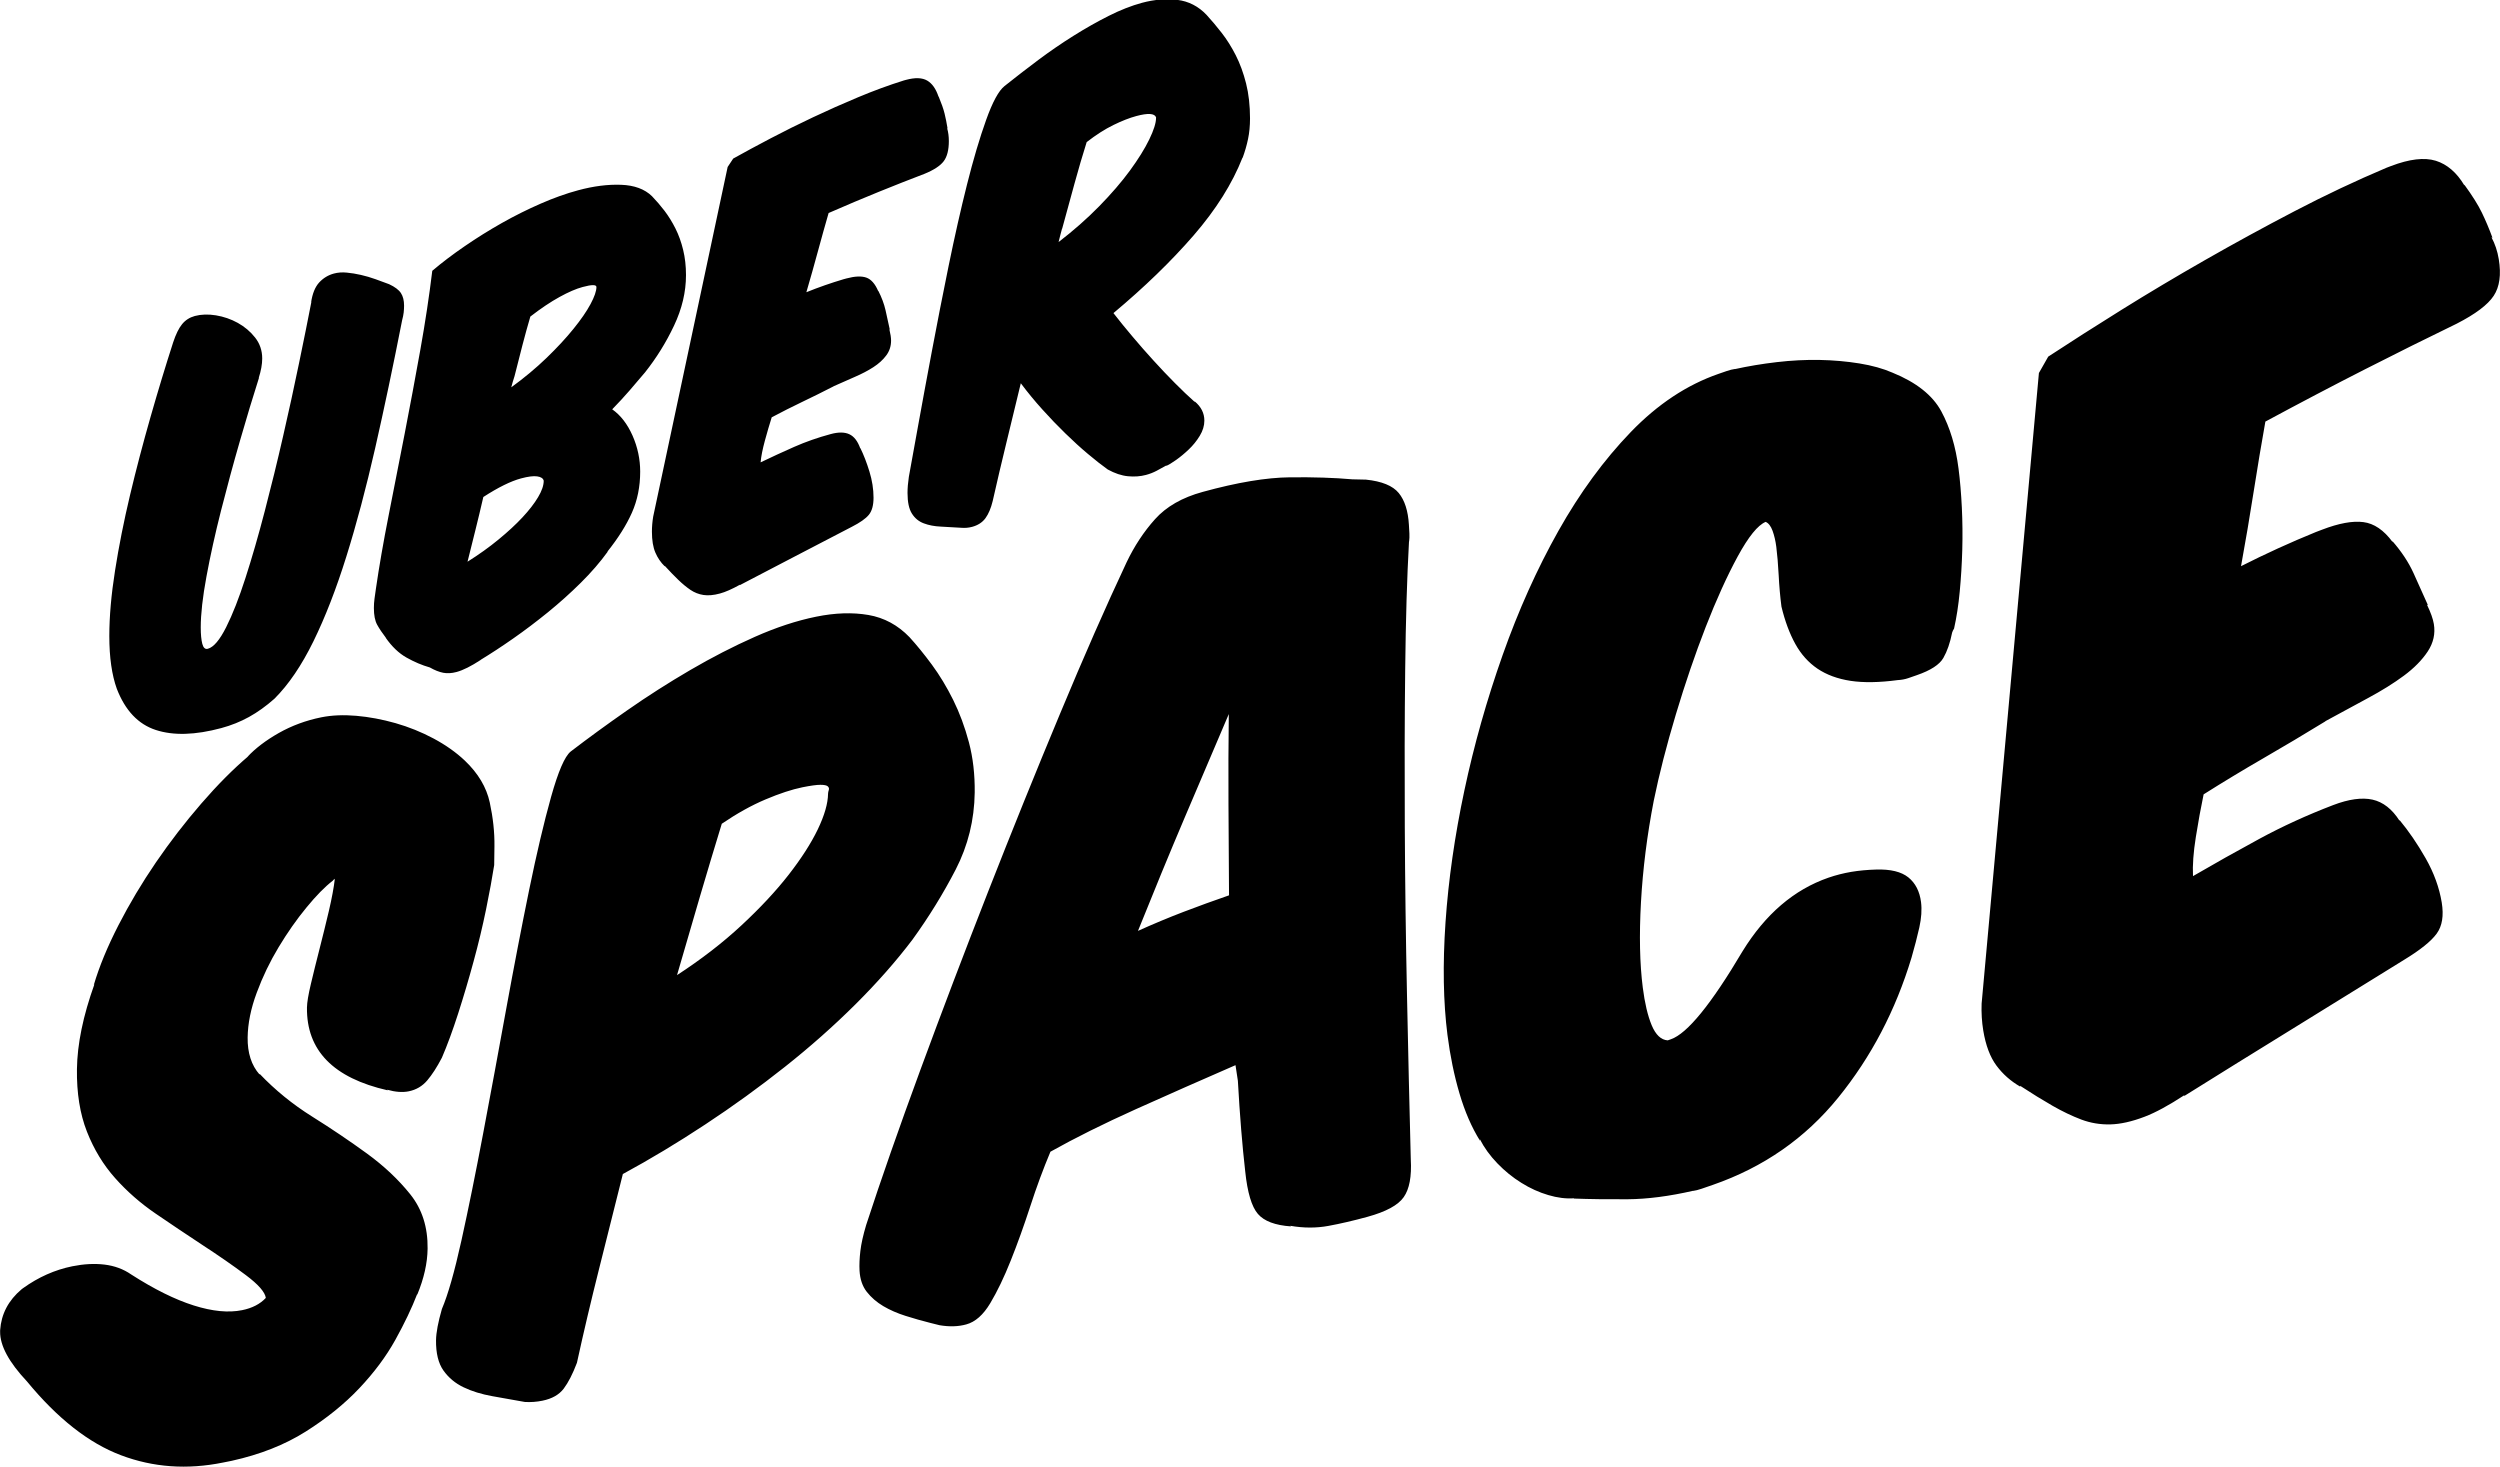 <?xml version="1.0" encoding="UTF-8" standalone="no"?>
<svg
   width="121px"
   height="71px"
   viewBox="0 0 121 71"
   version="1.1"
   id="svg12"
   sodipodi:docname="logo-uberspace.svg"
   inkscape:version="1.1.2 (0a00cf5339, 2022-02-04)"
   xmlns:inkscape="http://www.inkscape.org/namespaces/inkscape"
   xmlns:sodipodi="http://sodipodi.sourceforge.net/DTD/sodipodi-0.dtd"
   xmlns="http://www.w3.org/2000/svg"
   xmlns:svg="http://www.w3.org/2000/svg">
  <sodipodi:namedview
     id="namedview14"
     pagecolor="#ffffff"
     bordercolor="#666666"
     borderopacity="1.0"
     inkscape:pageshadow="2"
     inkscape:pageopacity="0.0"
     inkscape:pagecheckerboard="0"
     showgrid="false"
     inkscape:zoom="2.5943847"
     inkscape:cx="60.708035"
     inkscape:cy="35.461201"
     inkscape:window-width="1366"
     inkscape:window-height="699"
     inkscape:window-x="0"
     inkscape:window-y="32"
     inkscape:window-maximized="1"
     inkscape:current-layer="svg12" />
  <!-- Generator: Sketch 50.2 (55047) - http://www.bohemiancoding.com/sketch -->
  <title
     id="title2">Shape</title>
  <desc
     id="desc4">Created with Sketch.</desc>
  <defs
     id="defs6" />
  <g
     id="Landingpage"
     stroke="none"
     stroke-width="1"
     fill="none"
     fill-rule="evenodd"
     style="fill:#000000">
    <g
       id="Landingpage-Desktop-960"
       transform="translate(-52, -68)"
       fill="#FFFFFF"
       style="fill:#000000">
      <g
         id="logo-header"
         transform="translate(52, 67)"
         style="fill:#000000">
        <path
           d="M120.695,15.317 C120.408,15.753 119.81,16.202 118.901,16.668 C117.462,17.365 115.985,18.101 114.47,18.872 C112.953,19.644 111.345,20.488 109.644,21.405 C109.457,22.449 109.269,23.577 109.079,24.784 C108.891,25.992 108.685,27.198 108.466,28.403 C109.652,27.802 110.859,27.251 112.092,26.749 L112.387,26.637 C113.201,26.324 113.868,26.203 114.388,26.27 C114.906,26.336 115.377,26.657 115.8,27.232 L115.793,27.191 C116.236,27.7 116.574,28.212 116.809,28.727 C117.042,29.242 117.277,29.764 117.513,30.292 L117.465,30.267 C117.646,30.64 117.757,30.952 117.798,31.201 C117.876,31.672 117.777,32.115 117.502,32.531 C117.227,32.946 116.843,33.336 116.35,33.702 C115.858,34.067 115.275,34.43 114.603,34.791 C113.93,35.152 113.237,35.527 112.526,35.917 L112.568,35.901 C111.536,36.533 110.531,37.132 109.548,37.699 C108.566,38.267 107.602,38.849 106.655,39.447 C106.521,40.089 106.395,40.778 106.278,41.514 C106.16,42.255 106.115,42.883 106.141,43.404 C107.177,42.802 108.25,42.198 109.361,41.596 C110.471,40.995 111.659,40.451 112.923,39.967 C113.682,39.677 114.317,39.59 114.829,39.702 C115.341,39.817 115.778,40.158 116.14,40.727 L116.134,40.686 C116.58,41.223 117.003,41.842 117.403,42.544 C117.802,43.247 118.061,43.959 118.18,44.68 C118.284,45.318 118.204,45.821 117.935,46.188 C117.668,46.556 117.139,46.981 116.352,47.459 C114.617,48.536 112.834,49.638 111.004,50.766 C109.174,51.894 107.405,52.991 105.699,54.058 L105.734,54 C104.979,54.494 104.335,54.846 103.801,55.049 C103.183,55.285 102.629,55.409 102.137,55.421 C101.646,55.432 101.177,55.353 100.732,55.185 C100.286,55.016 99.824,54.795 99.345,54.521 C98.867,54.247 98.344,53.925 97.774,53.552 L97.781,53.594 C97.319,53.328 96.935,52.988 96.628,52.574 C96.321,52.162 96.108,51.594 95.989,50.873 C95.921,50.457 95.894,50.024 95.91,49.577 L98.683,19.054 L99.134,18.261 C100.212,17.554 101.395,16.798 102.682,15.996 C103.969,15.194 105.315,14.391 106.722,13.588 C108.127,12.785 109.573,11.995 111.059,11.22 C112.544,10.445 114.027,9.745 115.507,9.119 L115.717,9.039 C116.617,8.694 117.342,8.61 117.894,8.781 C118.444,8.954 118.907,9.352 119.278,9.976 L119.271,9.935 C119.657,10.465 119.941,10.917 120.121,11.29 C120.302,11.663 120.474,12.07 120.636,12.509 L120.586,12.483 C120.758,12.801 120.877,13.154 120.94,13.542 C121.064,14.292 120.981,14.883 120.695,15.317 Z M94.577,31.421 C94.533,31.492 94.501,31.557 94.483,31.617 C94.385,32.114 94.243,32.523 94.058,32.845 C93.872,33.169 93.446,33.446 92.78,33.676 C92.651,33.72 92.511,33.768 92.357,33.823 C92.204,33.875 92.033,33.908 91.848,33.917 C90.954,34.036 90.194,34.048 89.567,33.953 C88.939,33.857 88.407,33.66 87.968,33.365 C87.529,33.067 87.17,32.668 86.893,32.166 C86.615,31.664 86.391,31.062 86.222,30.359 C86.158,29.865 86.114,29.357 86.088,28.836 C86.06,28.314 86.022,27.858 85.973,27.467 C85.936,27.181 85.876,26.924 85.794,26.694 C85.71,26.464 85.599,26.319 85.458,26.259 C85.077,26.418 84.627,26.974 84.106,27.93 C83.588,28.885 83.071,30.023 82.557,31.343 C82.044,32.662 81.562,34.074 81.112,35.575 C80.661,37.077 80.304,38.473 80.041,39.759 C79.719,41.421 79.513,43.057 79.423,44.664 C79.334,46.271 79.364,47.648 79.51,48.795 C79.606,49.55 79.749,50.159 79.942,50.623 C80.136,51.086 80.394,51.331 80.717,51.354 L80.871,51.3 C81.664,51.026 82.821,49.606 84.339,47.041 C85.446,45.243 86.831,44.057 88.496,43.48 C88.854,43.356 89.224,43.263 89.603,43.198 C89.982,43.135 90.385,43.098 90.811,43.086 C91.504,43.065 92.021,43.191 92.364,43.465 C92.706,43.742 92.911,44.14 92.978,44.661 C93.024,45.026 92.996,45.436 92.895,45.892 C92.792,46.35 92.666,46.835 92.518,47.348 C91.748,49.9 90.565,52.157 88.971,54.123 C87.377,56.09 85.351,57.499 82.893,58.351 C82.687,58.421 82.509,58.483 82.355,58.536 C82.202,58.59 82.06,58.625 81.928,58.644 L81.966,58.63 C80.797,58.899 79.732,59.037 78.771,59.044 C77.81,59.05 76.939,59.039 76.161,59.01 L76.198,58.996 C75.8,59.026 75.379,58.974 74.936,58.841 C74.491,58.711 74.058,58.514 73.637,58.251 C73.216,57.99 72.828,57.675 72.475,57.309 C72.12,56.941 71.836,56.55 71.623,56.134 L71.633,56.213 C71.229,55.565 70.898,54.803 70.64,53.926 C70.382,53.052 70.187,52.105 70.057,51.089 C69.855,49.501 69.823,47.683 69.963,45.636 C70.104,43.589 70.407,41.465 70.875,39.263 C71.342,37.062 71.96,34.877 72.726,32.709 C73.492,30.54 74.393,28.535 75.428,26.694 C76.463,24.855 77.63,23.26 78.928,21.913 C80.227,20.566 81.644,19.626 83.18,19.094 C83.309,19.05 83.436,19.005 83.565,18.961 C83.718,18.908 83.86,18.873 83.992,18.854 L83.954,18.868 C84.604,18.724 85.285,18.61 85.996,18.527 C86.707,18.444 87.398,18.409 88.068,18.421 C88.737,18.434 89.379,18.491 89.994,18.59 C90.609,18.69 91.141,18.839 91.594,19.036 C92.751,19.506 93.538,20.131 93.959,20.909 C94.379,21.689 94.657,22.611 94.793,23.679 C94.867,24.252 94.919,24.879 94.953,25.561 C94.986,26.243 94.993,26.928 94.974,27.614 C94.955,28.301 94.913,28.974 94.851,29.633 C94.789,30.294 94.696,30.891 94.577,31.421 Z M66.186,59.894 C65.508,60.08 64.876,60.227 64.292,60.334 C63.708,60.442 63.091,60.441 62.446,60.328 L62.485,60.358 C61.718,60.305 61.185,60.105 60.883,59.755 C60.579,59.404 60.376,58.72 60.269,57.699 C60.126,56.453 60.007,54.99 59.913,53.309 L59.798,52.554 C58.163,53.265 56.56,53.973 54.988,54.679 C53.415,55.387 52.033,56.075 50.841,56.743 C50.493,57.573 50.166,58.457 49.863,59.391 C49.558,60.328 49.244,61.201 48.92,62.012 C48.597,62.823 48.266,63.51 47.928,64.076 C47.591,64.64 47.204,64.983 46.768,65.101 C46.38,65.209 45.949,65.221 45.477,65.141 L45.028,65.029 C44.629,64.928 44.228,64.815 43.828,64.688 C43.428,64.562 43.069,64.404 42.75,64.216 C42.433,64.027 42.168,63.799 41.955,63.529 C41.743,63.259 41.626,62.918 41.602,62.504 C41.587,62.22 41.6,61.901 41.642,61.548 C41.683,61.196 41.777,60.777 41.922,60.291 C42.636,58.101 43.511,55.598 44.547,52.781 C45.583,49.966 46.677,47.086 47.829,44.146 C48.981,41.207 50.138,38.344 51.3,35.559 C52.459,32.774 53.535,30.327 54.525,28.22 C54.9,27.435 55.357,26.737 55.903,26.129 C56.447,25.521 57.216,25.08 58.21,24.808 C59.883,24.348 61.29,24.113 62.434,24.102 C63.577,24.09 64.581,24.122 65.447,24.199 L66.113,24.214 C66.879,24.293 67.408,24.508 67.699,24.862 C67.988,25.215 68.152,25.728 68.191,26.4 C68.197,26.53 68.207,26.671 68.215,26.826 C68.221,26.956 68.217,27.087 68.2,27.224 L68.197,27.184 C68.099,28.944 68.037,31.021 68.011,33.416 C67.983,35.811 67.979,38.344 67.992,41.017 C68.005,43.689 68.041,46.416 68.099,49.194 C68.156,51.973 68.217,54.614 68.282,57.114 C68.329,57.942 68.215,58.55 67.941,58.94 C67.669,59.33 67.084,59.648 66.186,59.894 Z M59.474,35.56 C58.8,37.137 58.087,38.807 57.337,40.575 C56.587,42.342 55.835,44.168 55.078,46.055 C55.823,45.719 56.556,45.413 57.279,45.136 C58.001,44.86 58.736,44.593 59.485,44.334 C59.476,42.842 59.467,41.361 59.458,39.894 C59.45,38.427 59.456,36.981 59.474,35.56 Z M60.14,8.647 L60.14,8.622 C59.644,9.887 58.854,11.143 57.77,12.395 C56.687,13.644 55.393,14.898 53.891,16.154 C54.175,16.52 54.483,16.901 54.816,17.293 C55.148,17.688 55.488,18.075 55.836,18.456 C56.183,18.838 56.527,19.2 56.867,19.542 C57.207,19.885 57.526,20.188 57.823,20.452 L57.823,20.427 C58.135,20.687 58.291,20.998 58.291,21.358 C58.291,21.604 58.217,21.849 58.068,22.094 C57.919,22.34 57.742,22.558 57.536,22.753 C57.331,22.949 57.126,23.118 56.92,23.264 C56.714,23.409 56.555,23.505 56.441,23.552 L56.463,23.522 C56.293,23.616 56.13,23.706 55.975,23.789 C55.818,23.871 55.648,23.938 55.464,23.987 C55.194,24.059 54.905,24.08 54.593,24.05 C54.281,24.02 53.955,23.91 53.615,23.723 C53.332,23.521 53.013,23.272 52.659,22.973 C52.304,22.676 51.94,22.344 51.565,21.978 C51.189,21.613 50.817,21.226 50.449,20.816 C50.081,20.408 49.733,19.986 49.407,19.549 C49.167,20.547 48.932,21.511 48.706,22.44 C48.479,23.371 48.259,24.307 48.047,25.248 C47.963,25.598 47.845,25.875 47.697,26.079 C47.548,26.283 47.332,26.424 47.049,26.5 C46.878,26.546 46.701,26.56 46.517,26.544 C46.177,26.521 45.851,26.503 45.539,26.488 C45.227,26.474 44.951,26.422 44.711,26.33 C44.469,26.24 44.279,26.083 44.137,25.858 C43.995,25.635 43.924,25.301 43.924,24.859 C43.924,24.63 43.945,24.37 43.988,24.08 C44.087,23.529 44.236,22.707 44.435,21.613 C44.632,20.519 44.856,19.312 45.104,17.992 C45.352,16.673 45.621,15.302 45.911,13.88 C46.202,12.459 46.499,11.141 46.804,9.929 C47.108,8.717 47.417,7.675 47.729,6.805 C48.04,5.935 48.337,5.388 48.621,5.164 C49.145,4.745 49.691,4.324 50.257,3.9 C50.824,3.477 51.394,3.086 51.968,2.727 C52.542,2.367 53.108,2.047 53.669,1.765 C54.228,1.483 54.764,1.274 55.273,1.136 C55.868,0.976 56.439,0.929 56.984,0.994 C57.529,1.061 58.001,1.303 58.397,1.72 C58.638,1.982 58.882,2.274 59.13,2.591 C59.378,2.909 59.605,3.271 59.81,3.673 C60.016,4.078 60.182,4.532 60.31,5.038 C60.437,5.545 60.501,6.109 60.501,6.732 C60.501,7.092 60.469,7.425 60.405,7.728 C60.342,8.032 60.253,8.339 60.14,8.647 Z M55.953,6.678 C55.882,6.485 55.563,6.465 54.997,6.617 C54.671,6.704 54.302,6.849 53.891,7.05 C53.48,7.25 53.048,7.526 52.595,7.878 C52.397,8.505 52.203,9.167 52.011,9.866 C51.82,10.565 51.617,11.303 51.405,12.081 L51.405,12.057 C51.377,12.163 51.348,12.269 51.32,12.375 C51.292,12.48 51.263,12.594 51.235,12.716 C51.957,12.161 52.612,11.584 53.201,10.983 C53.789,10.382 54.285,9.806 54.689,9.255 C55.092,8.703 55.404,8.203 55.624,7.75 C55.843,7.298 55.953,6.949 55.953,6.704 L55.953,6.678 Z M45.675,8.804 C45.509,9.024 45.199,9.228 44.743,9.414 C44.025,9.688 43.287,9.978 42.528,10.287 C41.769,10.595 40.96,10.936 40.105,11.31 C39.939,11.881 39.767,12.499 39.587,13.161 C39.408,13.824 39.221,14.485 39.028,15.144 C39.621,14.904 40.222,14.695 40.83,14.514 L40.975,14.475 C41.375,14.368 41.692,14.354 41.927,14.435 C42.161,14.516 42.355,14.735 42.507,15.093 L42.507,15.069 C42.672,15.391 42.79,15.707 42.86,16.015 C42.928,16.324 42.997,16.636 43.066,16.953 L43.045,16.934 C43.1,17.159 43.128,17.344 43.128,17.487 C43.128,17.759 43.048,18 42.89,18.209 C42.732,18.421 42.524,18.607 42.269,18.772 C42.013,18.937 41.717,19.093 41.379,19.239 C41.04,19.386 40.692,19.54 40.333,19.701 L40.353,19.695 C39.829,19.964 39.319,20.218 38.821,20.455 C38.324,20.694 37.834,20.94 37.351,21.198 C37.241,21.547 37.13,21.924 37.02,22.329 C36.91,22.734 36.84,23.084 36.813,23.378 C37.337,23.125 37.879,22.876 38.438,22.629 C38.997,22.383 39.587,22.176 40.208,22.009 C40.581,21.908 40.882,21.911 41.11,22.018 C41.337,22.124 41.513,22.352 41.637,22.702 L41.637,22.678 C41.803,23.015 41.951,23.399 42.082,23.827 C42.213,24.254 42.279,24.675 42.279,25.09 C42.279,25.457 42.203,25.734 42.051,25.918 C41.899,26.103 41.623,26.296 41.223,26.5 C40.34,26.962 39.432,27.434 38.5,27.916 C37.569,28.399 36.667,28.868 35.797,29.326 L35.819,29.297 C35.432,29.512 35.108,29.656 34.845,29.726 C34.542,29.809 34.276,29.832 34.047,29.797 C33.821,29.763 33.61,29.68 33.416,29.549 C33.223,29.417 33.026,29.255 32.826,29.061 C32.626,28.868 32.409,28.643 32.174,28.387 L32.174,28.411 C31.981,28.224 31.829,28 31.719,27.743 C31.609,27.486 31.553,27.15 31.553,26.735 C31.553,26.496 31.573,26.251 31.615,26 L35.218,9.082 L35.487,8.675 C36.039,8.367 36.643,8.04 37.299,7.696 C37.955,7.352 38.638,7.012 39.349,6.677 C40.06,6.341 40.788,6.018 41.534,5.706 C42.279,5.394 43.018,5.122 43.749,4.893 L43.853,4.865 C44.295,4.746 44.636,4.759 44.878,4.901 C45.119,5.042 45.302,5.305 45.427,5.686 L45.427,5.663 C45.564,5.993 45.662,6.27 45.717,6.494 C45.771,6.719 45.821,6.961 45.862,7.221 L45.841,7.203 C45.897,7.396 45.924,7.605 45.924,7.827 C45.924,8.258 45.841,8.584 45.675,8.804 Z M31.22,19.022 C30.972,19.316 30.72,19.61 30.465,19.907 C30.21,20.201 29.932,20.503 29.631,20.811 C30.037,21.096 30.363,21.518 30.613,22.079 C30.86,22.639 30.985,23.222 30.985,23.827 C30.985,24.552 30.851,25.216 30.583,25.818 C30.314,26.42 29.919,27.047 29.397,27.701 L29.416,27.697 C29.05,28.204 28.615,28.707 28.111,29.206 C27.608,29.704 27.078,30.179 26.522,30.632 C25.966,31.083 25.407,31.507 24.844,31.9 C24.282,32.293 23.752,32.639 23.256,32.941 L23.275,32.935 C22.805,33.243 22.412,33.44 22.099,33.524 C21.863,33.587 21.647,33.601 21.451,33.562 C21.255,33.524 21.039,33.439 20.804,33.305 C20.424,33.197 20.048,33.036 19.676,32.827 C19.303,32.617 18.967,32.296 18.665,31.863 L18.685,31.88 C18.502,31.642 18.358,31.427 18.254,31.237 C18.149,31.046 18.096,30.776 18.096,30.429 C18.096,30.278 18.106,30.127 18.126,29.978 C18.145,29.829 18.169,29.668 18.194,29.495 C18.352,28.409 18.558,27.223 18.812,25.937 C19.068,24.651 19.325,23.334 19.587,21.985 C19.849,20.637 20.101,19.288 20.343,17.937 C20.584,16.587 20.777,15.31 20.922,14.107 C21.392,13.707 21.918,13.309 22.501,12.91 C23.082,12.511 23.68,12.138 24.295,11.791 C24.91,11.444 25.535,11.133 26.169,10.856 C26.802,10.579 27.408,10.363 27.984,10.209 C28.73,10.007 29.423,9.92 30.063,9.944 C30.704,9.967 31.201,10.152 31.554,10.494 C31.763,10.711 31.966,10.946 32.163,11.203 C32.358,11.461 32.535,11.746 32.692,12.059 C32.849,12.372 32.973,12.718 33.064,13.093 C33.156,13.469 33.202,13.876 33.202,14.315 C33.202,15.132 33.008,15.947 32.623,16.761 C32.238,17.577 31.769,18.33 31.22,19.022 Z M23.393,25.055 C23.263,25.619 23.135,26.154 23.01,26.655 C22.886,27.157 22.758,27.667 22.628,28.187 C23.177,27.842 23.677,27.485 24.128,27.113 C24.58,26.742 24.966,26.385 25.286,26.042 C25.607,25.698 25.858,25.374 26.041,25.067 C26.225,24.761 26.316,24.494 26.316,24.268 C26.29,24.154 26.185,24.083 26.002,24.057 C25.819,24.03 25.558,24.064 25.218,24.155 C24.72,24.289 24.112,24.59 23.393,25.055 Z M28.2,14.891 C27.885,14.975 27.513,15.136 27.081,15.374 C26.65,15.611 26.178,15.927 25.669,16.321 C25.538,16.766 25.411,17.226 25.286,17.706 C25.162,18.186 25.034,18.684 24.904,19.204 C24.838,19.404 24.786,19.583 24.746,19.746 C25.374,19.289 25.944,18.814 26.454,18.322 C26.964,17.828 27.399,17.36 27.757,16.915 C28.118,16.471 28.392,16.072 28.582,15.718 C28.771,15.364 28.867,15.089 28.867,14.892 C28.867,14.771 28.644,14.771 28.2,14.891 Z M19.462,16.504 C19.03,18.708 18.594,20.774 18.156,22.7 C17.717,24.627 17.253,26.372 16.763,27.937 C16.274,29.503 15.743,30.869 15.171,32.038 C14.598,33.207 13.969,34.134 13.283,34.818 C12.876,35.178 12.466,35.472 12.052,35.701 C11.639,35.929 11.191,36.11 10.708,36.24 C9.449,36.579 8.394,36.61 7.541,36.331 C6.69,36.054 6.061,35.389 5.654,34.337 C5.413,33.667 5.291,32.818 5.291,31.788 C5.291,30.848 5.383,29.79 5.568,28.616 C5.752,27.44 5.994,26.226 6.292,24.969 C6.591,23.713 6.923,22.451 7.285,21.184 C7.647,19.917 8.012,18.713 8.381,17.57 C8.508,17.184 8.651,16.89 8.81,16.694 C8.969,16.497 9.175,16.364 9.43,16.294 C9.736,16.213 10.076,16.202 10.45,16.262 C10.825,16.324 11.179,16.445 11.509,16.628 C11.839,16.812 12.12,17.048 12.348,17.339 C12.577,17.631 12.691,17.968 12.691,18.35 C12.691,18.629 12.634,18.946 12.52,19.3 L12.539,19.272 C12.246,20.189 11.938,21.21 11.614,22.334 C11.289,23.458 10.985,24.585 10.698,25.712 C10.412,26.841 10.177,27.903 9.993,28.901 C9.808,29.899 9.716,30.722 9.716,31.368 C9.716,31.707 9.742,31.971 9.792,32.164 C9.843,32.356 9.933,32.435 10.06,32.4 C10.34,32.325 10.634,31.977 10.946,31.357 C11.258,30.737 11.569,29.943 11.88,28.976 C12.192,28.011 12.504,26.931 12.815,25.737 C13.127,24.543 13.423,23.335 13.702,22.113 C13.982,20.891 14.24,19.712 14.474,18.575 C14.71,17.438 14.91,16.443 15.075,15.59 L15.057,15.639 C15.12,15.211 15.251,14.889 15.447,14.674 C15.644,14.46 15.883,14.314 16.163,14.239 C16.354,14.188 16.56,14.172 16.782,14.194 C17.005,14.215 17.234,14.252 17.469,14.306 C17.704,14.36 17.94,14.429 18.175,14.513 C18.41,14.597 18.629,14.678 18.833,14.755 C19.112,14.885 19.303,15.029 19.405,15.185 C19.507,15.341 19.557,15.545 19.557,15.794 C19.557,15.897 19.551,16.005 19.539,16.12 C19.526,16.233 19.501,16.361 19.462,16.504 Z M5.733,45.781 C6.264,44.747 6.869,43.733 7.547,42.74 C8.226,41.749 8.957,40.8 9.741,39.894 C10.524,38.989 11.289,38.22 12.036,37.586 L11.973,37.635 C12.359,37.22 12.866,36.834 13.494,36.477 C14.122,36.122 14.806,35.869 15.549,35.718 C16.056,35.616 16.623,35.591 17.245,35.645 C17.868,35.699 18.5,35.818 19.143,36 C19.785,36.184 20.4,36.431 20.987,36.745 C21.574,37.06 22.078,37.416 22.496,37.812 C23.143,38.427 23.545,39.104 23.705,39.842 C23.864,40.581 23.94,41.287 23.931,41.963 L23.919,42.869 C23.826,43.464 23.696,44.178 23.527,45.007 C23.357,45.836 23.156,46.677 22.922,47.53 C22.69,48.385 22.441,49.224 22.177,50.047 C21.911,50.872 21.649,51.587 21.387,52.194 C21.149,52.652 20.911,53.019 20.676,53.295 C20.44,53.572 20.142,53.747 19.781,53.82 C19.485,53.88 19.136,53.855 18.737,53.742 L18.768,53.773 C16.134,53.175 14.83,51.84 14.857,49.763 C14.86,49.522 14.924,49.141 15.047,48.622 C15.169,48.105 15.309,47.54 15.465,46.93 C15.621,46.321 15.772,45.707 15.918,45.088 C16.062,44.468 16.159,43.949 16.207,43.529 C16.186,43.559 16.164,43.575 16.143,43.579 L16.111,43.622 C15.727,43.917 15.299,44.353 14.827,44.93 C14.352,45.507 13.907,46.145 13.485,46.845 C13.064,47.543 12.71,48.279 12.426,49.047 C12.14,49.814 11.995,50.537 11.986,51.212 C11.976,51.961 12.168,52.56 12.564,53.008 L12.565,52.973 C13.315,53.76 14.162,54.449 15.105,55.04 C16.048,55.63 16.933,56.229 17.761,56.831 C18.588,57.434 19.287,58.092 19.859,58.807 C20.43,59.521 20.71,60.397 20.696,61.435 C20.687,62.136 20.519,62.881 20.192,63.67 L20.192,63.633 C19.929,64.313 19.576,65.053 19.133,65.852 C18.689,66.652 18.108,67.432 17.39,68.192 C16.672,68.952 15.807,69.651 14.795,70.289 C13.782,70.929 12.588,71.4 11.211,71.704 L10.796,71.787 C9.059,72.14 7.412,72.022 5.857,71.434 C4.3,70.848 2.784,69.657 1.306,67.862 C0.431,66.931 -0.002,66.128 0.006,65.452 L0.007,65.38 C0.06,64.599 0.407,63.938 1.047,63.399 L1.112,63.35 C1.859,62.813 2.656,62.459 3.503,62.287 C4.054,62.176 4.573,62.148 5.058,62.206 C5.542,62.265 5.974,62.423 6.351,62.685 C7.462,63.398 8.47,63.898 9.375,64.184 C10.28,64.47 11.061,64.546 11.718,64.412 C12.204,64.314 12.588,64.117 12.866,63.819 C12.827,63.538 12.506,63.17 11.898,62.715 C11.291,62.26 10.579,61.766 9.762,61.234 C9.008,60.737 8.264,60.238 7.531,59.737 C6.798,59.236 6.145,58.664 5.573,58.021 C4.999,57.378 4.544,56.627 4.207,55.77 C3.87,54.911 3.708,53.903 3.724,52.744 C3.739,51.537 4.021,50.168 4.57,48.636 L4.538,48.678 C4.803,47.782 5.201,46.817 5.733,45.781 Z M22.334,61.037 C22.672,59.508 23.022,57.778 23.387,55.845 C23.752,53.911 24.124,51.909 24.5,49.835 C24.878,47.763 25.249,45.841 25.611,44.071 C25.974,42.302 26.328,40.8 26.672,39.57 C27.017,38.34 27.333,37.608 27.621,37.374 C28.462,36.73 29.374,36.064 30.358,35.379 C31.341,34.692 32.358,34.044 33.405,33.432 C34.454,32.82 35.496,32.284 36.531,31.825 C37.567,31.365 38.556,31.04 39.5,30.848 C40.423,30.66 41.266,30.633 42.032,30.765 C42.796,30.897 43.458,31.256 44.021,31.84 C44.367,32.219 44.728,32.663 45.105,33.173 C45.481,33.684 45.823,34.251 46.133,34.874 C46.442,35.498 46.697,36.182 46.895,36.927 C47.093,37.673 47.186,38.484 47.176,39.36 C47.158,40.686 46.852,41.927 46.257,43.083 C45.659,44.24 44.962,45.374 44.159,46.484 C43.377,47.516 42.461,48.557 41.408,49.606 C40.352,50.656 39.212,51.667 37.983,52.64 C36.755,53.613 35.473,54.542 34.137,55.422 C32.799,56.306 31.469,57.105 30.146,57.823 C29.753,59.4 29.366,60.946 28.984,62.457 C28.604,63.969 28.249,65.469 27.924,66.958 C27.72,67.498 27.505,67.916 27.283,68.211 C27.06,68.505 26.718,68.699 26.257,68.793 C25.971,68.852 25.686,68.872 25.402,68.855 C24.878,68.761 24.353,68.668 23.829,68.575 C23.305,68.481 22.84,68.339 22.438,68.145 C22.036,67.953 21.711,67.682 21.463,67.333 C21.216,66.984 21.097,66.496 21.104,65.871 C21.109,65.495 21.205,64.989 21.388,64.354 C21.681,63.671 21.996,62.565 22.334,61.037 Z M35.889,45.785 C36.798,44.94 37.558,44.124 38.171,43.338 C38.782,42.553 39.253,41.821 39.58,41.143 C39.905,40.466 40.072,39.89 40.078,39.414 C40.079,39.365 40.091,39.306 40.113,39.238 C40.137,39.172 40.12,39.112 40.067,39.061 C40.012,39.01 39.892,38.985 39.706,38.985 C39.52,38.985 39.23,39.026 38.834,39.105 C38.329,39.209 37.735,39.403 37.052,39.692 C36.37,39.98 35.664,40.373 34.934,40.87 C34.592,41.987 34.242,43.15 33.887,44.357 C33.531,45.565 33.159,46.844 32.768,48.196 C33.939,47.434 34.98,46.631 35.889,45.785 Z"
           id="Shape"
           style="fill:#000000" />
      </g>
    </g>
  </g>
</svg>
